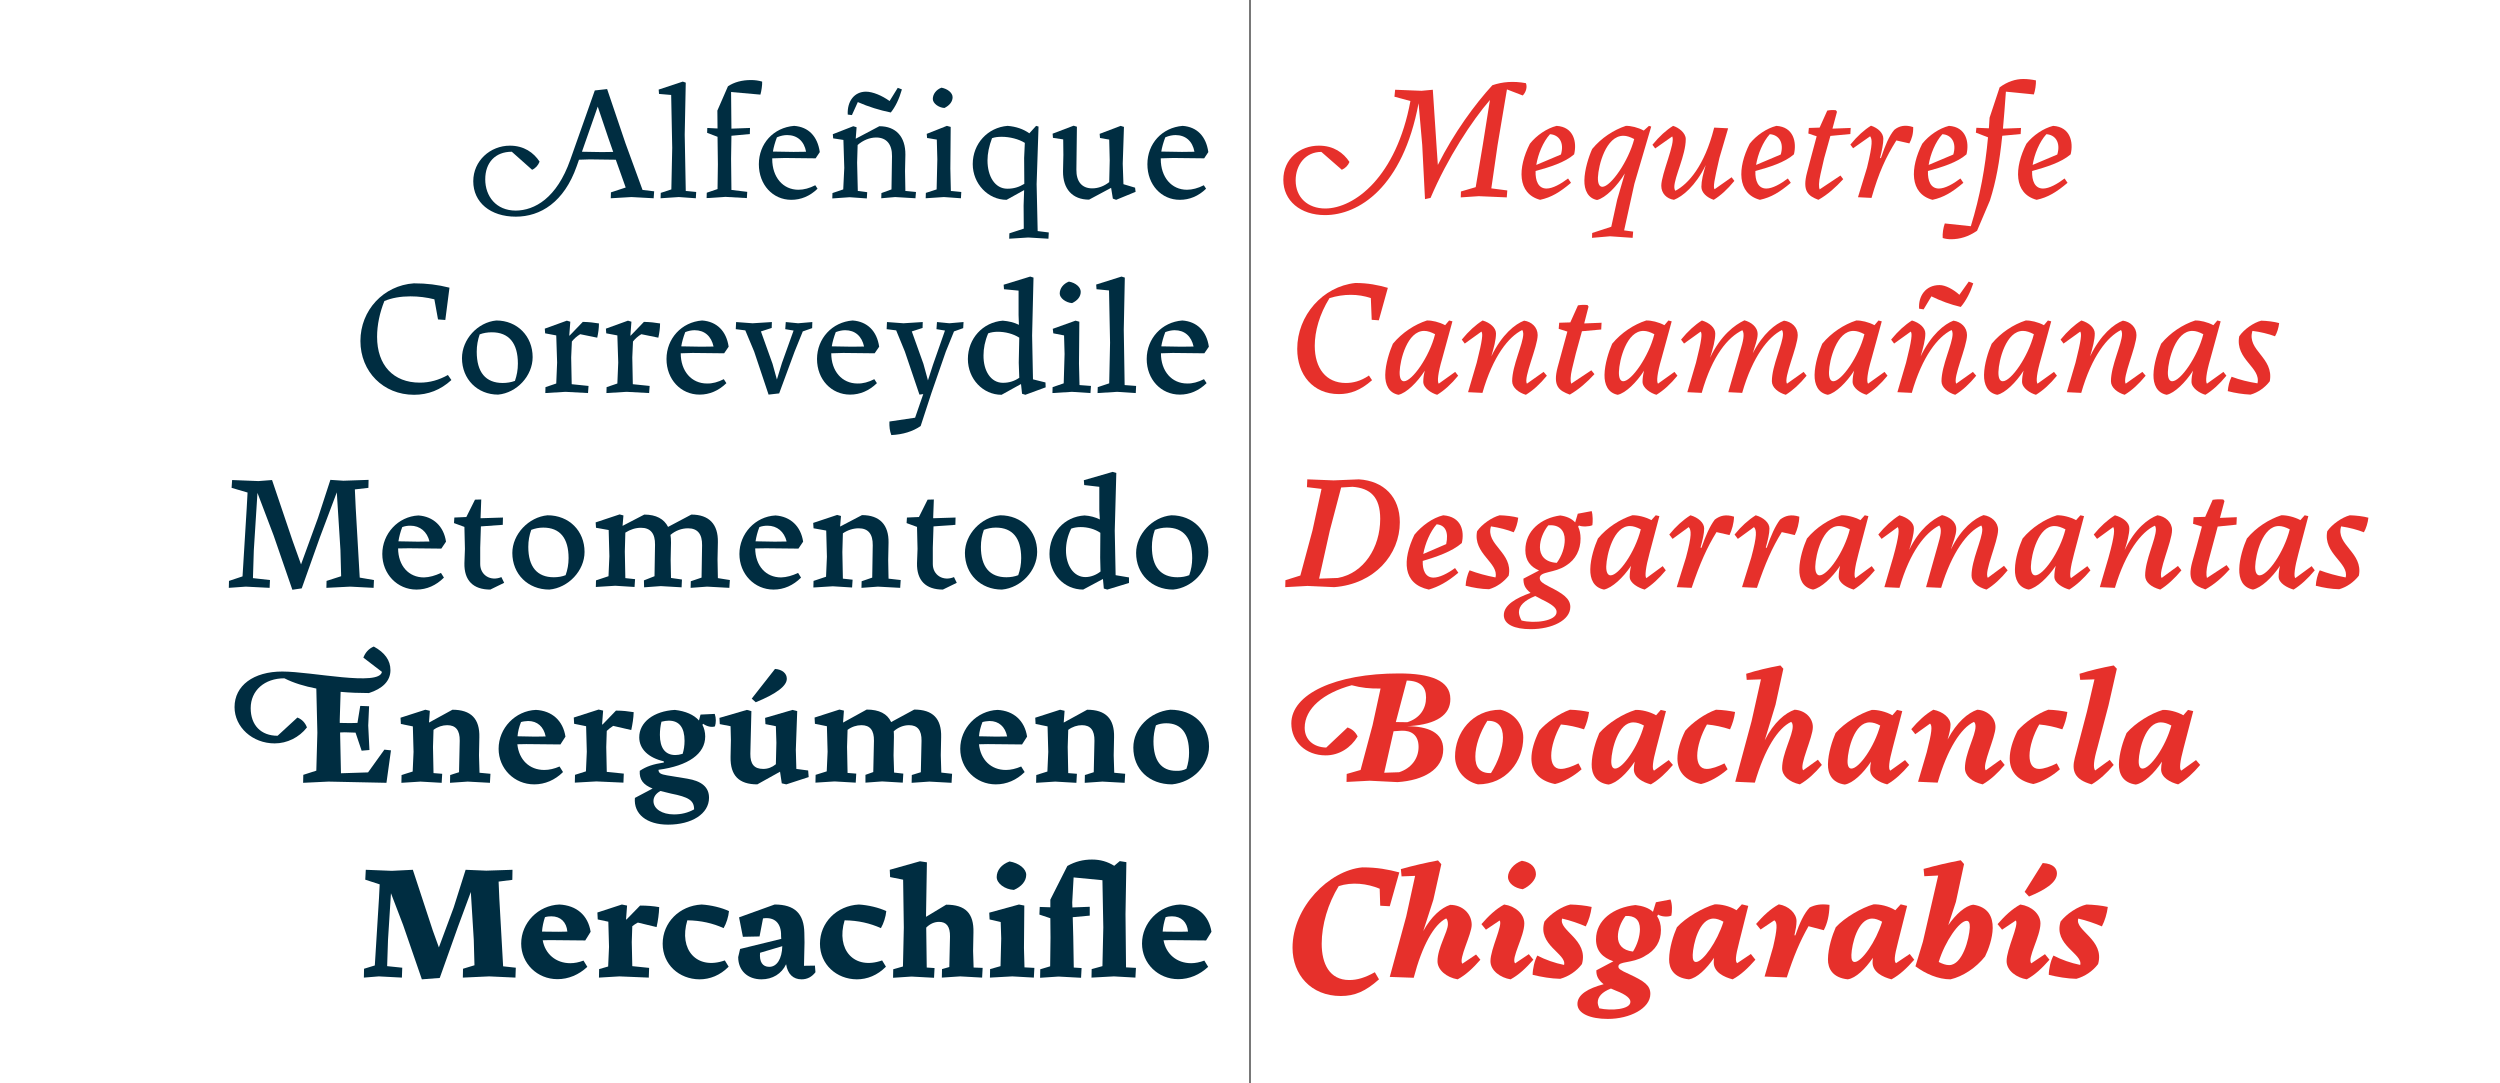 <?xml version="1.0" encoding="utf-8"?>
<!-- Generator: Adobe Illustrator 16.0.0, SVG Export Plug-In . SVG Version: 6.00 Build 0)  -->
<!DOCTYPE svg PUBLIC "-//W3C//DTD SVG 1.1//EN" "http://www.w3.org/Graphics/SVG/1.1/DTD/svg11.dtd">
<svg version="1.1" id="Capa_1" xmlns="http://www.w3.org/2000/svg" xmlns:xlink="http://www.w3.org/1999/xlink" x="0px" y="0px"
	 width="1440px" height="623.9px" viewBox="0 0 1440 623.9" style="enable-background:new 0 0 1440 623.9;" xml:space="preserve">
<style type="text/css">
<![CDATA[
	.st0{fill:#464646;}
	.st1{fill:none;stroke:#000000;stroke-width:0.569;stroke-miterlimit:10;}
	.st2{fill:#7BB2AA;}
	.st3{fill:#7CAFBE;}
	.st4{fill:#7CB4BE;}
	.st5{fill:#AC1F27;}
	.st6{fill:#7D4E24;}
	.st7{clip-path:url(#SVGID_26_);fill:#008EAA;}
	.st8{clip-path:url(#SVGID_26_);fill:#008FA9;}
	.st9{opacity:0.5;fill:#1D3839;}
	.st10{fill:#AECCCB;}
	.st11{fill:#AF1923;}
	.st12{fill:#E0594C;}
	.st13{fill:#E05B32;}
	.st14{fill:#E07C7F;}
	.st15{fill:#E0CCAF;}
	.st16{fill:#E17734;}
	.st17{fill:#E1803C;}
	.st18{fill:#152E2E;}
	.st19{fill:#E44B39;}
	.st20{fill:#4A1518;}
	.st21{fill:#E6302B;}
	.st22{fill:#E6332A;}
	.st23{fill:#E6352B;}
	.st24{fill:#E6E6E6;}
	.st25{fill:#E72E41;}
	.st26{fill:#E73039;}
	.st27{fill:#E73458;}
	.st28{fill:#E7393B;}
	.st29{fill:#4D5456;}
	.st30{opacity:0.2;fill:#1D3839;}
	.st31{fill:#E94E1B;}
	.st32{fill:#B07343;}
	.st33{fill:#B11C23;}
	.st34{fill:#839185;}
	.st35{opacity:0.26;}
	.st36{opacity:0.46;}
	.st37{opacity:0.47;}
	.st38{opacity:0.48;}
	.st39{opacity:0.52;}
	.st40{opacity:0.89;}
	.st41{fill:#B33C4C;}
	.st42{fill:#842C36;}
	.st43{fill:#B42A11;}
	.st44{fill:#858584;}
	.st45{fill:#1A4336;}
	.st46{clip-path:url(#SVGID_26_);fill:#DA4860;}
	.st47{fill:#B6100E;}
	.st48{fill:#B61032;}
	.st49{fill:#EA754F;}
	.st50{fill:#B6D5D3;}
	.st51{fill:#EB5A44;}
	.st52{fill:#EB5C5F;}
	.st53{fill:#88A8A7;}
	.st54{fill:#1D3839;}
	.st55{fill:#EBE4CD;}
	.st56{fill:#EBEBEB;}
	.st57{fill:#1E1E1C;}
	.st58{fill:#ED6F6D;}
	.st59{fill:#EDEDED;}
	.st60{fill:#EEA737;}
	.st61{fill:none;stroke:#000000;stroke-width:0.5;}
	.st62{fill:#EEEFF0;}
	.st63{fill:#52252B;}
	.st64{opacity:0.3;fill:url(#SVGID_59_);}
	.st65{fill:none;stroke:#002D41;stroke-width:0.783;stroke-miterlimit:10;}
	.st66{fill:#56140E;}
	.st67{fill:#575756;}
	.st68{fill:#BB1821;}
	.st69{fill:#8CBECA;}
	.st70{fill:none;stroke:#000000;stroke-width:0.607;stroke-miterlimit:10;}
	.st71{fill:#8D4946;}
	.st72{fill:#BE1622;}
	.st73{fill:#BE4E44;}
	.st74{fill:#8F3F31;}
	.st75{fill:#F0802B;}
	.st76{fill:#F2928A;}
	.st77{fill:none;stroke:#002D41;stroke-miterlimit:10;}
	.st78{fill:#F3912D;}
	.st79{fill:#F3975B;}
	.st80{fill:#251F23;}
	.st81{fill:#25353A;}
	.st82{fill:#F3E4C5;}
	.st83{fill:none;stroke:#000000;stroke-width:0.87;stroke-miterlimit:10;}
	.st84{fill:#F49C83;}
	.st85{fill:#266987;}
	.st86{fill:#5A2A11;}
	.st87{fill:#F59A33;}
	.st88{fill:#F6A233;}
	.st89{fill:#F6CB8D;}
	.st90{fill:#F6EEE9;}
	.st91{fill:#294754;}
	.st92{fill:#F8AA33;}
	.st93{fill:#F8C3BC;}
	.st94{fill:#F9AE33;}
	.st95{fill:#F9B233;}
	.st96{fill:#C03B20;}
	.st97{fill:#916E4D;}
	.st98{fill:#C34B34;}
	.st99{fill:#942026;}
	.st100{fill:#95C11F;}
	.st101{fill:#964718;}
	.st102{fill:#964A18;}
	.st103{fill:#96A598;}
	.st104{fill:#FAB833;}
	.st105{fill:#99291A;}
	.st106{fill:#FCBF33;}
	.st107{fill:#2E563D;}
	.st108{fill:#C9250E;}
	.st109{fill:#C9956A;}
	.st110{fill:#FDC733;}
	.st111{opacity:0.2;}
	.st112{opacity:0.4;}
	.st113{opacity:0.5;}
	.st114{opacity:0.6;}
	.st115{opacity:0.7;}
	.st116{opacity:0.8;}
	.st117{opacity:0.9;}
	.st118{fill:#2FAC66;}
	.st119{fill:#FEC700;}
	.st120{fill:#FEC800;}
	.st121{fill:#FEC833;}
	.st122{fill:#FECA33;}
	.st123{fill:#61120D;}
	.st124{fill:#FFD032;}
	.st125{fill:#FFD532;}
	.st126{fill:#FFD831;}
	.st127{fill:#FFDA57;}
	.st128{fill:#FFDD00;}
	.st129{fill:#FFDF43;}
	.st130{fill:#FFF8BB;}
	.st131{fill:#FFFCE5;}
	.st132{fill:#FFFFFF;}
	.st133{fill:#62280F;}
	.st134{fill:none;stroke:#000000;stroke-width:0.5;stroke-miterlimit:10;}
	.st135{fill:none;}
	.st136{clip-path:url(#SVGID_17_);fill:#333332;}
	.st137{fill:#9B1C22;}
	.st138{fill:#9B493A;}
	.st139{fill:#CB5E25;}
	.st140{fill:#CBBBA0;}
	.st141{fill:#9D9D9C;}
	.st142{fill:#9EB9B9;}
	.st143{fill:#CED4DB;}
	.st144{fill:#32383A;}
	.st145{fill:#333332;}
	.st146{fill:#336E95;}
	.st147{fill:none;stroke:#002D41;stroke-width:3.132;stroke-miterlimit:10;}
	.st148{fill:#6B0B22;}
	.st149{fill:#6BA9B5;}
	.st150{fill:#F6F6F6;stroke:#294754;stroke-width:2.047;stroke-miterlimit:10;}
	.st151{fill:#6D1510;}
	.st152{fill:#002D41;}
	.st153{fill:#00676F;}
	.st154{fill:#007B7F;}
	.st155{fill:#0099B0;}
	.st156{fill:#00A19A;}
	.st157{fill:#00A1AB;}
	.st158{fill:#00A8B2;}
	.st159{fill:#00ACBD;}
	.st160{fill:#D04334;}
	.st161{fill:#D18630;}
	.st162{fill:#D4B985;}
	.st163{fill:#D54441;}
	.st164{fill:#D6453E;}
	.st165{fill:#D75816;}
	.st166{fill:#D79B6E;}
	.st167{fill:#D7D5CA;}
	.st168{fill:url(#SVGID_15_);}
	.st169{fill:none;stroke:#1D3839;stroke-width:1.669;stroke-miterlimit:10;}
	.st170{fill:url(#SVGID_18_);}
	.st171{fill:url(#SVGID_19_);}
	.st172{fill:url(#SVGID_20_);}
	.st173{fill:url(#SVGID_21_);}
	.st174{fill:url(#SVGID_22_);}
	.st175{fill:url(#SVGID_23_);}
	.st176{fill:url(#SVGID_24_);}
	.st177{fill:url(#SVGID_41_);}
	.st178{fill:url(#SVGID_56_);}
	.st179{fill:url(#SVGID_57_);}
	.st180{fill:url(#SVGID_58_);}
	.st181{fill:url(#SVGID_60_);}
	.st182{fill:#D86B23;}
	.st183{opacity:0.5;fill:url(#SVGID_52_);}
	.st184{opacity:0.5;fill:url(#SVGID_53_);}
	.st185{fill:#3F4040;}
	.st186{fill:#701612;}
	.st187{fill:none;stroke:#000000;stroke-width:0.46;stroke-miterlimit:10;}
	.st188{clip-path:url(#SVGID_12_);}
	.st189{clip-path:url(#SVGID_14_);}
	.st190{clip-path:url(#SVGID_26_);}
	.st191{clip-path:url(#SVGID_28_);}
	.st192{clip-path:url(#SVGID_30_);}
	.st193{clip-path:url(#SVGID_32_);}
	.st194{clip-path:url(#SVGID_34_);}
	.st195{clip-path:url(#SVGID_36_);}
	.st196{clip-path:url(#SVGID_38_);}
	.st197{clip-path:url(#SVGID_40_);}
	.st198{clip-path:url(#SVGID_43_);}
	.st199{clip-path:url(#SVGID_45_);}
	.st200{clip-path:url(#SVGID_47_);}
	.st201{clip-path:url(#SVGID_51_);}
	.st202{clip-path:url(#SVGID_55_);}
	.st203{fill:#A24217;}
	.st204{fill:#731014;}
	.st205{fill:#736E77;}
	.st206{fill:#A39682;}
	.st207{fill:#764E31;}
	.st208{fill:#784F38;}
	.st209{fill:#A7B4AC;}
	.st210{fill:#DBBA32;}
	.st211{fill:#0D92A9;}
	.st212{fill:#0E2323;}
	.st213{fill:#404753;}
	.st214{fill:#DE141B;}
	.st215{fill:#DEDC00;}
	.st216{clip-path:url(#SVGID_26_);fill:#333332;}
	.st217{fill:#DFBC8D;}
	.st218{fill:#426E6C;}
	.st219{fill:#431C20;}
	.st220{fill:#43473E;}
	.st221{fill:#44252E;}
]]>
</style>
<line class="st70" x1="720" y1="680.3" x2="720" y2="-34"/>
<g>
	<g>
		<g>
			<path class="st152" d="M297.1,557.4l-0.2,5.7l-15.1-0.7l-15.2,0.7l0.1-5.1l6.6-2l-0.4-14.6l-1.7-27.6l-7.4,20l-10.5,29.5
				l-10.3,0.8l-10.8-31.3l-7-18.3l-1.7,26.9l-0.5,15.1l8.7,0.9l-0.2,5.7l-13.3-0.7l-8.6,0.7l0.1-5.1l6.2-1.9l2.4-38.7l0.4-8
				l-8.3-2.7l0.3-5.7l15,0.6l12.1-0.6l11.5,35l3.5,9.7l8.5-22.9l6.9-21.8l11.9,0.5l15.1-0.5l-0.1,5.8l-7.9,1l0.4,9.6l2.2,39.2
				L297.1,557.4z"/>
			<path class="st152" d="M336.1,553.3l2.2,3.6c-4.9,4.6-10.9,7.1-17.2,7.1c-11.7,0-20.9-9.1-20.9-20.5c0-12,9.8-22,22-22.5
				c9.9,0.5,16.5,6.2,18,15.7l-3.1,5l-20.5-0.2l-4,0.1c1.4,7.9,7.6,13.2,15.9,13.2C330.9,554.8,333.5,554.3,336.1,553.3z
				 M313.9,528.3c-0.9,2.7-1.5,5.5-1.7,8.3l9.4,0.1l5.2-0.1c-0.5-5.5-3.9-8.8-9.2-8.8C316.4,527.8,315.2,527.9,313.9,528.3z"/>
			<path class="st152" d="M363.9,542.6l0.3,13.9l9.7,1l-0.2,5.6l-16.9-0.7l-11.8,0.7l0.1-4.9l5.2-1.5l0.5-11.3l-0.4-14.5l-6.1-1.3
				l-0.2-4l14.1-4.6l3,0.6l-0.6,8h0.3l7.8-8c4.1,0,7.6,0.3,11,0.9c-0.1,3.8-0.7,7.9-1.5,11.5l-10.8-2.6c-1.2,0.7-2.3,1.3-3.2,2.1
				L363.9,542.6z"/>
			<path class="st152" d="M381.7,543.6c0-12.2,9.6-21.9,22.4-22.6c5.3,0.3,11.6,1.8,15.8,3.8c-0.3,3.2-1.5,7.1-3.1,9.8
				c-6.2-2.8-13-4.4-20.9-4.5c-5.1,17,5.5,28.8,21.6,23.1l2.2,3.6c-4.9,5-10.8,7.3-16.8,7.3C391.1,564,381.7,555.5,381.7,543.6z"/>
			<path class="st152" d="M469.7,560c-2.1,2.7-4.7,4.1-8,4.1c-4.8,0-8-3-8.9-8.7c-2.6,5.5-7.8,8.7-14.2,8.7c-8,0-13.4-5.1-13.4-12.8
				l1.1-4.7l23.7-5.8l-0.1-1.7c0.2-7.3-3.7-11.1-10.4-10.1l-2,10.4l-9.6,0.2l-2.2-11.2l20.5-7.4c11.7,0,16.9,5.4,17.1,16.3l0.1,5.6
				l-0.3,13.4l6.3-0.1L469.7,560z M450.6,545l-12.8,3.8c-0.5,5.2,1.4,8.1,5.3,8.1C447.5,556.9,450.4,552.3,450.6,545z"/>
			<path class="st152" d="M472.3,543.6c0-12.2,9.6-21.9,22.4-22.6c5.3,0.3,11.6,1.8,15.8,3.8c-0.3,3.2-1.5,7.1-3.1,9.8
				c-6.2-2.8-13-4.4-20.9-4.5c-5.1,17,5.5,28.8,21.6,23.1l2.2,3.6c-4.9,5-10.8,7.3-16.8,7.3C481.8,564,472.3,555.5,472.3,543.6z"/>
			<path class="st152" d="M566,557.5l-0.3,5.6l-12.6-0.7l-10.6,0.7l0.1-4.9l4.2-1.2l0.4-17.5c0.1-5.8-2-8.5-6.3-8.5
				c-2.7,0-5.2,1.1-7.4,3.3l0.3,23l4.5,0.3l-0.3,5.6l-13-0.7l-10.6,0.7l0.1-4.9l5.6-1.6l0.5-22.4l-0.4-27.6l-7.5-1.5l-0.2-4.2
				l17.4-4.9l4,0.6l-0.5,30v1.4l11.6-7c11.1,0,16,5,15.7,16l-0.2,10.7l0.3,9.5L566,557.5z"/>
			<path class="st152" d="M595.8,557.5l-0.3,5.6l-12.4-0.7l-12.9,0.7l0.1-4.9l6-1.7l0.4-15.9l-0.3-9.5l-6.4-1.5l-0.2-3.9l17.1-4.7
				l3.1,0.6l-0.2,24.5l0.3,11.1L595.8,557.5z M574.1,505.2c0-3.9,2.7-7.3,7.4-9c5.4,0.9,9.6,4.2,9.6,7.7c0,3.6-2.7,6.8-7.1,8.7
				C578.7,512.3,574.1,508.8,574.1,505.2z"/>
			<path class="st152" d="M654.3,557.5l-0.3,5.6l-12.4-0.7l-12.9,0.7l0.1-4.9l6.2-1.7l0.5-22.3L635,507l-16.6-1.6l-0.8,14.4l0.1,2.9
				l10-0.4v5.1l-9.8,0.9l0.3,11.2l0.3,17.8l4.5,0.3l-0.3,5.6l-13-0.7l-10.6,0.7l0.1-4.9l5.7-1.7l0.2-16.4l-0.1-11.3l-6.3-2.1
				l0.2-4.4l6.1,0.2v-4.4l9.8-19.4c4.6-2.6,9.2-3.7,14.2-3.7c4.9,0,8.9,1.2,12.8,3.6l3.2-2.7l3.8,0.6l-0.5,30l0.3,30.6L654.3,557.5z
				"/>
			<path class="st152" d="M693.7,553.3l2.2,3.6c-4.9,4.6-10.9,7.1-17.2,7.1c-11.7,0-20.9-9.1-20.9-20.5c0-12,9.8-22,22-22.5
				c9.9,0.5,16.5,6.2,18,15.7l-3.1,5l-20.5-0.2l-4,0.1c1.4,7.9,7.6,13.2,15.9,13.2C688.4,554.8,691,554.3,693.7,553.3z M671.4,528.3
				c-0.9,2.7-1.5,5.5-1.7,8.3l9.4,0.1l5.2-0.1c-0.5-5.5-3.9-8.8-9.2-8.8C673.9,527.8,672.7,527.9,671.4,528.3z"/>
		</g>
	</g>
	<g>
		<g>
			<path class="st21" d="M806,502.5l-5.5,19.5l-5.5-0.3l-0.3-9.8c-7.3-3-15.9-4-23.6-1.5c-6.2,10.1-9.8,22.2-9.8,33.2
				c0,11.4,4.4,20.9,15.9,20.9c4.5,0,9-1.3,14.7-4.5l2.4,4.1c-7.7,6.9-13.9,9.6-22,9.6c-17.2,0-27.8-12.3-27.8-27.8
				c0-23.4,21-44.5,40.2-46.3C793.3,499.6,799.5,500.8,806,502.5z"/>
			<path class="st21" d="M852.7,552.8c-4.2,4.8-8.3,8.7-13.1,11.3c-6.5-1.1-11.6-5.5-11.6-10.4c0-7.8,6-16.9,6-21.4
				c0-1.5-0.3-2.6-1-3.3c-7.1,3.5-13.9,15.8-18.7,34.2l-13.8-0.5l9.5-34.9l5.1-23.3l-7.8,0.3l-0.4-4.2c7.1-2,14.1-3.6,21.4-5
				l1.9,2.2l-4.6,20.5l-5.8,18c4.6-8.4,10.3-13.4,15.5-15.1c7.2,0,12.4,5.2,12.4,11.5c0,5.5-7.7,19.7-5.4,22.4l7.9-5.3L852.7,552.8z
				"/>
			<path class="st21" d="M880.6,549.6l2.6,3.2c-4.2,4.8-8.3,8.7-13.1,11.3c-5.7-0.9-11.6-4.9-11.6-10.5c0-7,7.3-20.9,5.3-23.4
				l-7.9,5.3l-2.6-3.2c4.2-4.8,8.3-8.7,13.1-11.3c6.4,0.9,11.6,5.4,11.6,10.9c0,7.5-7.8,20.2-5.3,23L880.6,549.6z M868.6,505.1
				c0-3.4,3.2-7.7,8-9.3c5.6,0.9,8.1,4.1,8.1,7.8c0,3-3.4,6.8-7.6,8.6C872.5,511.6,868.6,508.8,868.6,505.1z"/>
			<path class="st21" d="M882.8,561.5c0-3.4,1.1-8.3,2.7-11.1c4.6,2.4,10,4.3,15.4,5.4c1.7-6.4-15.5-11.4-11.3-25
				c3.5-4.5,9.8-8.6,14.9-9.8c4.1,0.1,8.9,0.6,12.3,1.4c-0.5,3.9-1.7,7.9-3.4,11.2c-3.7-1.6-9.1-3.5-13.6-4.5
				c-2.3,6.9,15.4,12.1,11.4,26.2c-3.2,4.2-7.6,7.1-12.5,8.5C893.3,563.7,887.8,562.7,882.8,561.5z"/>
			<path class="st21" d="M962.7,527.4c-2.2,1-6.1,0.5-7.6-0.6l-0.6,0.9c1.4,2.2,2.2,4.8,2.2,8c0,6.3-2.9,11.7-9.5,15.1h0.1
				c-7.4,4.3-15.1,2.7-15.1,5.9c0,1.2,0.8,2,6.2,4.4c8.8,4.1,12.2,6.5,12.2,11.4c0,8.3-11.8,14.4-24.5,14.4
				c-10.1,0-17.5-3.1-17.5-8.6s6.2-9,15.1-11.4c-3.1-2.4-4.3-4.8-4.2-8l9.8-5.2c-6.2-2.1-10-6-10-12.6c0-11.1,9.9-18.4,22.7-19.8
				c4.3,0.5,7.7,1.7,10.1,3.9l1.7-5.5l8.4-1.6C963.3,520.8,963.2,525,962.7,527.4z M930.7,570.6l-2.8-1.2c-5.2,2-7.6,4.8-7.6,8
				c0,1,0.4,2.3,0.9,3.4c6.7,1.5,17.9,0.7,17.9-3.7C939.2,575.3,937,573,930.7,570.6z M931.9,539.5c0,4.5,2.5,7.9,8.7,8.6
				c2.4-3.8,4-8.8,4-12.9c0-5.5-3.1-7.9-8.3-7.6C933.6,531.1,931.9,535.6,931.9,539.5z"/>
			<path class="st21" d="M1011.1,552.8c-4.2,4.8-8.3,8.7-13.1,11.3c-5-1.3-10.9-4.1-10.9-9.8c0-0.9,0.1-1.7,0.2-2.6
				c-4.4,6.4-9.8,11.7-14.5,12.4c-8.6-0.9-11.5-6.1-11.4-11.6c0.1-6.5,2.5-13.9,4.5-18.4c5.1-5.6,15-11.3,21.8-13.2
				c3.5-0.1,8.5,0.9,12.5,3.4l3.1-3.4l3.7,0.9l-5.2,20.7c-2.3,8.8-2.3,11.3-1.2,12.3l7.9-5.3L1011.1,552.8z M992.7,530.9
				c-2.2-1.2-4-1.8-5.7-1.8c-8.4,0-11.8,15-12,20.9c-0.1,2.7,0.5,4.1,1.9,4.1C980.8,554.1,989.1,542.5,992.7,530.9z"/>
			<path class="st21" d="M1050.5,535.8l-8.8-2.3c-4.9,8.6-8.6,17.4-12.5,29.5l-12.8-0.5l4.9-17c2.4-10.3,2.6-14.2,0.7-15.4l-7.9,5.3
				l-2.6-3.2c4.2-4.8,8.3-8.7,13.1-11.3c5.7,0.9,10.2,5.2,10.2,9.7c0,2.4-0.5,5-1.2,8.1l0.5,0.1c2.5-7.2,5.1-12.8,8.3-16.1
				c3.1-1.5,6.3-2.2,11.4-1.5C1053.7,527.3,1052.5,532,1050.5,535.8z"/>
			<path class="st21" d="M1102.6,552.8c-4.2,4.8-8.3,8.7-13.1,11.3c-5-1.3-10.9-4.1-10.9-9.8c0-0.9,0.1-1.7,0.2-2.6
				c-4.4,6.4-9.8,11.7-14.5,12.4c-8.6-0.9-11.5-6.1-11.4-11.6c0.1-6.5,2.5-13.9,4.5-18.4c5.1-5.6,15-11.3,21.8-13.2
				c3.5-0.1,8.5,0.9,12.5,3.4l3.1-3.4l3.7,0.9l-5.2,20.7c-2.3,8.8-2.3,11.3-1.2,12.3l7.9-5.3L1102.6,552.8z M1084.1,530.9
				c-2.2-1.2-4-1.8-5.7-1.8c-8.4,0-11.8,15-12,20.9c-0.1,2.7,0.5,4.1,1.9,4.1C1072.3,554.1,1080.5,542.5,1084.1,530.9z"/>
			<path class="st21" d="M1147.8,534.6c-0.1,5.8-2.4,12.3-4.4,16.3c-5.2,6.6-12.9,11.6-19.9,13.2c-7.1,0-14.4-3.2-20.2-7.5l4.3-14.2
				l8.8-38.1l-8,0.4l-0.4-4.2c7.1-2,14.1-3.6,21.4-5l1.9,2.2l-4.7,21.8l-4.4,13.4c4.3-6.2,9.7-11.2,14.4-11.8
				C1145.3,522.4,1147.9,528.2,1147.8,534.6z M1132.8,530.4c-4.2,0-12.5,11.8-16.1,23.7c2.2,1.1,4.1,1.8,6,1.8
				c7.7,0,11.6-15.3,11.9-21.6C1134.7,531.7,1134.1,530.4,1132.8,530.4z"/>
			<path class="st21" d="M1177.9,549.6l2.6,3.2c-4.2,4.8-8.3,8.7-13.1,11.3c-5.7-0.9-11.6-4.9-11.6-10.5c0-7,7.3-20.9,5.3-23.4
				l-7.9,5.3l-2.6-3.2c4.2-4.8,8.3-8.7,13.1-11.3c6.4,0.9,11.6,5.4,11.6,10.9c0,7.5-7.8,20.2-5.3,23L1177.9,549.6z M1184.8,503.1
				c0,5.3-7.1,9.6-16.1,13.3l-2.5-2.7l10.4-16.6C1183,497.5,1184.8,500.4,1184.8,503.1z"/>
			<path class="st21" d="M1180.1,561.5c0-3.4,1.1-8.3,2.7-11.1c4.6,2.4,10,4.3,15.4,5.4c1.7-6.4-15.5-11.4-11.3-25
				c3.5-4.5,9.8-8.6,14.9-9.8c4.1,0.1,8.9,0.6,12.3,1.4c-0.5,3.9-1.7,7.9-3.4,11.2c-3.7-1.6-9.1-3.5-13.6-4.5
				c-2.3,6.9,15.4,12.1,11.4,26.2c-3.2,4.2-7.6,7.1-12.5,8.5C1190.6,563.7,1185.1,562.7,1180.1,561.5z"/>
		</g>
	</g>
</g>
<g>
	<g>
		<g>
			<path class="st152" d="M215.4,334.1l-0.2,4.5l-13.5-0.7l-13.7,0.7l0.1-4l8.4-2.7l-0.4-15l-2.1-33.3l-9.7,25.8l-10.5,29.5
				l-5.4,0.8l-10.8-31.3l-9.3-24.5l-2.1,33.1l-0.5,16l9.8,1.1l-0.2,4.5l-13.7-0.7l-9.8,0.7l0.1-4l7.8-2.6l2.4-39.2l0.5-9.1l-9.2-2.7
				l0.3-4.5l15.2,0.6l7.8-0.6l11.8,34.9l4.9,13.7l9.8-26.9l7.1-21.8l7.5,0.5l14.5-0.5l-0.1,4.6l-7.8,0.9l0.5,10.8l2.3,40
				L215.4,334.1z"/>
			<path class="st152" d="M254,330l1.7,2.7c-4.5,4.5-9.9,6.9-15.8,6.9c-11.1,0-19.7-9-19.7-20.5c0-11.7,9.1-21.6,20.8-22.2
				c8.6,0.6,14.6,6.2,15.9,15.1l-2.7,4l-18.7-0.2l-6.2,0.1c0.1,10,6.1,16.7,14.9,16.7C247.4,332.5,250.6,331.6,254,330z
				 M231.7,303.6c-1.1,2.8-1.8,5.6-2.2,8.2l11.1,0.2l6.8-0.1c-1.4-5.7-5.5-9.1-11-9.1C234.8,302.8,233.3,303,231.7,303.6z"/>
			<path class="st152" d="M290.4,335.7l-8,3.9c-9.9,0-15.1-5.3-14.9-15.2l0.3-8.2l-0.3-12.7l-6-2.2l0.2-3.2l6.9-0.3l5-10l3.6-0.1
				l-0.4,10.8l12.9-0.4l-0.1,4.2l-12.6,0.9l-0.4,12.3v9.4c0,6.4,6,10.1,12.2,7.5L290.4,335.7z"/>
			<path class="st152" d="M295.1,318.5c0-10.8,9.4-20.7,20.3-21.7c12.4,0,21.3,9,21.3,21.1c0,10.8-9.3,20.7-20.3,21.7
				C304.1,339.6,295.1,330.7,295.1,318.5z M325.8,331.3c1.1-3.1,1.7-6.3,1.7-9.8c0-11.6-5-17.6-14.6-17.6c-2.5,0-4.8,0.5-6.9,1.3
				c-1.1,3.1-1.7,6.2-1.7,9.8c0,11.5,5.1,17.5,14.7,17.5C321.5,332.5,323.8,332.1,325.8,331.3z"/>
			<path class="st152" d="M420.4,334.1l-0.3,4.5l-12.8-0.7l-9.5,0.7l0.1-3.8l6.2-2.1l0.3-18.6c0.1-6.5-2.6-9.8-8.1-9.8
				c-3.6,0-7.2,1.3-10.1,3.8c0.2,1.3,0.3,2.8,0.3,4.4l-0.2,10l0.2,10.4l6.3,0.9l-0.2,4.5l-12-0.7l-9.6,0.7l-0.1-4l6.1-2.4l0.3-18.1
				c0.1-6.5-2.6-9.8-8.1-9.8c-3.1,0-6.2,1-9,2.8l-0.3,10.9l0.3,15.3l5.6,0.6l-0.3,4.5l-11.1-0.7l-11.2,0.7l0.1-3.8l7.2-2.4l0.5-11.5
				l-0.4-15.1l-7.3-1.3l-0.2-3.1l13.8-4.6l2.2,0.6l-0.5,6l12.5-6.5c6.8,0,11.4,2.5,13.7,7.1l13.4-7.1c10.3,0,15.5,5.6,15.3,15.9
				l-0.2,10l0.2,10.7L420.4,334.1z"/>
			<path class="st152" d="M459.7,330l1.7,2.7c-4.5,4.5-9.9,6.9-15.8,6.9c-11.1,0-19.7-9-19.7-20.5c0-11.7,9.1-21.6,20.8-22.2
				c8.6,0.6,14.6,6.2,15.9,15.1l-2.7,4l-18.7-0.2l-6.2,0.1c0.1,10,6.1,16.7,14.9,16.7C453.1,332.5,456.3,331.6,459.7,330z
				 M437.4,303.6c-1.1,2.8-1.8,5.6-2.2,8.2l11.1,0.2l6.8-0.1c-1.4-5.7-5.5-9.1-11-9.1C440.5,302.8,439,303,437.4,303.6z"/>
			<path class="st152" d="M518.8,334.1l-0.3,4.5l-12.8-0.7l-9.5,0.7l0.1-3.8l6.1-2.1l0.3-18.6c0.1-6.5-2.6-9.8-8.1-9.8
				c-3.1,0-6.3,1-9.1,2.9l-0.3,10.8l0.3,15.3l5.6,0.6l-0.3,4.5l-11.1-0.7l-11.2,0.7l0.1-3.8l7.2-2.4l0.5-11.5l-0.4-15.1l-7.3-1.3
				l-0.2-3.1l13.8-4.6l2.2,0.6l-0.5,6.1l12.6-6.6c10.2,0,15.5,5.6,15.3,15.9l-0.2,10l0.2,10.7L518.8,334.1z"/>
			<path class="st152" d="M551.1,335.7l-8,3.9c-9.9,0-15.1-5.3-14.9-15.2l0.3-8.2l-0.3-12.7l-6-2.2l0.2-3.2l6.9-0.3l5-10l3.6-0.1
				l-0.4,10.8l12.9-0.4l-0.1,4.2l-12.6,0.9l-0.4,12.3v9.4c0,6.4,6,10.1,12.2,7.5L551.1,335.7z"/>
			<path class="st152" d="M555.8,318.5c0-10.8,9.4-20.7,20.3-21.7c12.4,0,21.3,9,21.3,21.1c0,10.8-9.3,20.7-20.3,21.7
				C564.8,339.6,555.8,330.7,555.8,318.5z M586.5,331.3c1.1-3.1,1.7-6.3,1.7-9.8c0-11.6-5-17.6-14.6-17.6c-2.5,0-4.8,0.5-6.9,1.3
				c-1.1,3.1-1.7,6.2-1.7,9.8c0,11.5,5.1,17.5,14.7,17.5C582.1,332.5,584.5,332.1,586.5,331.3z"/>
			<path class="st152" d="M650.3,335.8l-12.5,3.8l-2-0.6l-0.5-5.5l-11.4,6.1c-11,0-19.4-9-19.4-20.5c0-12.1,8.5-21.5,20.2-22.2
				c3.2,0.2,6.2,1,8.8,2.3l-0.3-5.4v-13.4l-8.7-1l-0.2-2.8l16.6-4.8l2.1,0.6l-0.9,33.3l0.5,25.6l7.7,1.3L650.3,335.8z M625.2,332.4
				c3,0,6.2-1.2,8.7-3.2l-0.2-8l0.1-14.3c-3.2-2.2-7.4-3.3-11.3-3.3c-2,0-3.9,0.3-5.5,0.9c-2.1,4.2-3,8.5-3,12.5
				C614,325.5,618.3,332.4,625.2,332.4z"/>
			<path class="st152" d="M654.4,318.5c0-10.8,9.4-20.7,20.3-21.7c12.4,0,21.3,9,21.3,21.1c0,10.8-9.3,20.7-20.3,21.7
				C663.4,339.6,654.4,330.7,654.4,318.5z M685,331.3c1.1-3.1,1.7-6.3,1.7-9.8c0-11.6-5-17.6-14.6-17.6c-2.5,0-4.8,0.5-6.9,1.3
				c-1.1,3.1-1.7,6.2-1.7,9.8c0,11.5,5.1,17.5,14.7,17.5C680.7,332.5,683,332.1,685,331.3z"/>
		</g>
	</g>
	<g>
		<g>
			<path class="st21" d="M806.3,300.8c0,18.7-14.6,35.6-37.8,37.4l-15.4-0.7l-12.8,0.7l0.1-4l8.6-2.7l7-26l5.2-23.9l-8.4-1l0.2-4.5
				l15.2,0.6l14.5-0.6C797.1,277,806.3,286.3,806.3,300.8z M795,298.9c0-12.8-5.8-17.7-15.9-18.5l-6.6,0.4l-6.5,24.7l-6.2,27.8
				l10.8-0.4C785.6,330.2,795,315.3,795,298.9z"/>
			<path class="st21" d="M819.5,323.1c-0.2,5.4,1.6,9.6,6.2,9.6c3.3,0,7.9-2.2,12.4-5.5l1.9,2.7c-6.4,5.4-11.6,8.1-17,9.7
				c-15.3-3.3-15.2-17.1-8.3-31.6c4.3-5.2,10.4-9.7,16.6-11.2c10.5,0.8,12.3,9.1,10.7,16C836.4,317.7,827.5,320.7,819.5,323.1z
				 M827.5,302c-3.7,4.2-6.6,11-7.7,17.1l13.2-5.7C834.5,306.5,832.5,302.4,827.5,302z"/>
			<path class="st21" d="M844.2,337.4c0.1-2.7,1-6.6,2.3-8.9c4.5,1.7,9.6,3.1,14.9,4.1c2.1-8.4-13.1-13.6-10.6-26.6
				c2.7-4,8.5-8,13-9.2c3.6,0.1,7.9,0.6,10.7,1.4c-0.3,2.9-1.4,6.4-2.6,8.4c-3.5-1.4-8.3-2.7-13.1-3.4
				c-3.3,10.6,12.9,15.1,10.2,28.4c-3,3.8-6.9,6.5-11.3,7.8C853.1,339.3,848.5,338.5,844.2,337.4z"/>
			<path class="st21" d="M917.2,302.5c-1.7,0.9-6.1,1-7.7,0.2l-0.5,0.6c0.9,1.9,1.4,4.2,1.4,6.9c0,6.4-2.7,12.1-8.4,15.6
				c-6.6,4.4-15.1,3.2-15.1,7.1c0,1.7,1.1,2.8,5.4,5c7.8,3.9,12.2,6.8,12.2,11.7c0,7.7-10.6,12.8-22.8,12.8
				c-9.3,0-15.5-2.7-15.5-8.1c0-5.9,7.2-9.9,15.4-12.8c-3.4-2.7-4.1-4.9-4.1-8.2l9-4.7c-4.9-2.1-7.9-5.7-7.9-11.7
				c0-11.3,9.1-18.5,20.1-20c3.7,0.5,6.6,1.8,8.6,4l1.5-5l8-1.5C917.5,296.5,917.5,300.7,917.2,302.5z M884.3,343.3
				c-6.4,2.6-9.4,5.7-9.4,9.3c0,1.5,0.6,3.1,1.5,4.8c7.3,1.9,20.2,0.4,20.2-4.9c0-2.3-2.4-4.3-8.7-7.3
				C886.6,344.5,885.4,343.8,884.3,343.3z M887,315.2c0,4.7,2.8,8.6,9.7,9c2.9-3.9,4.6-8.9,4.6-13.3c0-5.2-3-8.9-9.5-8.3
				C888.9,306.2,887,311,887,315.2z"/>
			<path class="st21" d="M959.5,328.5c-3.9,4.7-8,8.5-12.2,11.1c-3.6-1-8.6-3.7-8.6-7.4c0-2.1,0.3-4.3,0.8-6.3
				c-4.6,6.9-10.9,12.7-15.6,13.7c-6-1.2-8-6.1-7.9-11.7c0.1-6.3,2.5-13.4,4.4-17.7c5.3-6.4,12.7-11.1,19.8-13.4
				c3.1-0.1,7.5,0.9,11,2.8l2.5-2.8l2.1,0.5l-5.7,21.5c-2.2,8-2.8,13.4-1.8,14.2l9.4-6.9L959.5,328.5z M945.1,304.9
				c-2.3-1.2-4.4-1.9-6.2-1.9c-9.5-0.1-13.5,16.5-13.7,23.2c-0.1,3.4,0.9,5.2,2.5,5.2C932.4,331.4,941.8,318.1,945.1,304.9z"/>
			<path class="st21" d="M996.2,308.2l-7.5-1.7c-5.5,8.9-9.5,17.9-14.3,32.1l-8.6-0.4l5.3-17c3.5-13,3.1-15.8,1.6-17.6l-9.3,6.8
				l-1.9-2.5c3.8-4.7,7.9-8.4,12.2-11.1c4.5,1.3,7.9,4.3,7.9,7.6c0,2.9-0.9,6.8-2.1,11l0.5,0.2c2.4-7,4.9-12.6,7.7-16.3
				c3-2.3,6.3-3.2,11.1-1.7C998.7,301.5,997.6,305.2,996.2,308.2z"/>
			<path class="st21" d="M1033.8,308.2l-7.5-1.7c-5.5,8.9-9.5,17.9-14.3,32.1l-8.6-0.4l5.3-17c3.5-13,3.1-15.8,1.6-17.6l-9.3,6.8
				l-1.9-2.5c3.8-4.7,7.9-8.4,12.2-11.1c4.5,1.3,7.9,4.3,7.9,7.6c0,2.9-0.9,6.8-2.1,11l0.5,0.2c2.4-7,4.9-12.6,7.7-16.3
				c3-2.3,6.3-3.2,11.1-1.7C1036.3,301.5,1035.2,305.2,1033.8,308.2z"/>
			<path class="st21" d="M1079.9,328.5c-3.9,4.7-8,8.5-12.2,11.1c-3.6-1-8.6-3.7-8.6-7.4c0-2.1,0.3-4.3,0.8-6.3
				c-4.6,6.9-10.9,12.7-15.6,13.7c-6-1.2-8-6.1-7.9-11.7c0.1-6.3,2.5-13.4,4.4-17.7c5.3-6.4,12.7-11.1,19.8-13.4
				c3.1-0.1,7.5,0.9,11,2.8l2.5-2.8l2.1,0.5l-5.7,21.5c-2.2,8-2.8,13.4-1.8,14.2l9.4-6.9L1079.9,328.5z M1065.5,304.9
				c-2.3-1.2-4.4-1.9-6.2-1.9c-9.5-0.1-13.5,16.5-13.7,23.2c-0.1,3.4,0.9,5.2,2.5,5.2C1052.7,331.4,1062.2,318.1,1065.5,304.9z"/>
			<path class="st21" d="M1156.4,328.5c-3.8,4.7-7.9,8.5-12.2,11.1c-5.3-1.5-8.6-4.3-8.6-8.1c0-8.9,6.2-20.9,6.2-26.6
				c0-0.9-0.2-1.6-0.6-2.2c-7.9,3.5-16.9,15.3-23.1,35.9l-8.7-0.4l6.7-23.8c1.7-5.8,2.6-9.7,0.9-11.7c-8.1,4.2-16.9,15.1-22.9,35.9
				l-8.7-0.4l5-17c3.8-13.6,3.5-16.5,2.7-17.6l-9.3,6.8l-1.9-2.5c3.8-4.7,7.9-8.4,12.2-11.1c4.7,1.3,8.3,4.2,8.3,7.5
				c0,3.4-1.2,7.7-2.7,12.4c5.8-11.9,13.4-17.6,18.9-20c3.9,0.9,8.2,3.5,8.2,8.1c0,3.5-1.9,7.7-3.1,11.7c6-12.3,13.7-17.9,18.8-19.8
				c4.5,0.6,8.4,4,8.4,8.5c0,6.7-8.3,24.4-5.9,27.6l9.3-6.9L1156.4,328.5z"/>
			<path class="st21" d="M1204.1,328.5c-3.9,4.7-8,8.5-12.2,11.1c-3.6-1-8.6-3.7-8.6-7.4c0-2.1,0.3-4.3,0.8-6.3
				c-4.6,6.9-10.9,12.7-15.6,13.7c-6-1.2-8-6.1-7.9-11.7c0.1-6.3,2.5-13.4,4.4-17.7c5.3-6.4,12.7-11.1,19.8-13.4
				c3.1-0.1,7.5,0.9,11,2.8l2.5-2.8l2.1,0.5l-5.7,21.5c-2.2,8-2.8,13.4-1.8,14.2l9.4-6.9L1204.1,328.5z M1189.7,304.9
				c-2.3-1.2-4.4-1.9-6.2-1.9c-9.5-0.1-13.5,16.5-13.7,23.2c-0.1,3.4,0.9,5.2,2.5,5.2C1176.9,331.4,1186.4,318.1,1189.7,304.9z"/>
			<path class="st21" d="M1256.5,328.5c-3.9,4.7-8,8.5-12.2,11.1c-5.4-1.5-8.7-4.3-8.7-8.1c0-8.9,6.2-20.9,6.2-26.6
				c0-0.9-0.2-1.6-0.6-2.1c-7.8,3.5-16.9,15.3-23,35.8l-8.7-0.4l5-17c3.8-13.6,3.5-16.5,2.7-17.6l-9.3,6.8l-1.9-2.5
				c3.8-4.7,7.9-8.4,12.2-11.1c4.7,1.3,8.3,4.2,8.3,7.5c0,3.4-1.2,7.8-2.7,12.6c6-12.6,13.7-18.2,18.9-20.1c4.5,0.6,8.4,4,8.4,8.5
				c0,6.7-8.3,24.4-6,27.6l9.4-6.9L1256.5,328.5z"/>
			<path class="st21" d="M1271.7,324.6c-0.9,3.6-1,6.6-0.5,8.3l11.3-7.4l1.8,2.4c-4.2,4.7-8.8,8.7-14,11.6
				c-6.4-2.2-10.6-4.6-7.6-15.7l2.2-7.8l3.4-12.7l-5.1-1.6l0.3-3.8l6.7-0.2l4.3-9.8c1.9-0.3,4-0.4,6.1-0.2l0.7,0.9l-2.6,9.7l9.7-0.4
				l-0.2,4.3l-10.8,1.1l-3.3,12.3L1271.7,324.6z"/>
			<path class="st21" d="M1333.3,328.5c-3.9,4.7-8,8.5-12.2,11.1c-3.6-1-8.6-3.7-8.6-7.4c0-2.1,0.3-4.3,0.8-6.3
				c-4.6,6.9-10.9,12.7-15.6,13.7c-6-1.2-8-6.1-7.9-11.7c0.1-6.3,2.5-13.4,4.4-17.7c5.3-6.4,12.7-11.1,19.8-13.4
				c3.1-0.1,7.5,0.9,11,2.8l2.5-2.8l2.1,0.5l-5.7,21.5c-2.2,8-2.8,13.4-1.8,14.2l9.4-6.9L1333.3,328.5z M1318.9,304.9
				c-2.3-1.2-4.4-1.9-6.2-1.9c-9.5-0.1-13.5,16.5-13.7,23.2c-0.1,3.4,0.9,5.2,2.5,5.2C1306.2,331.4,1315.6,318.1,1318.9,304.9z"/>
			<path class="st21" d="M1333.9,337.4c0.1-2.7,1-6.6,2.3-8.9c4.5,1.7,9.6,3.1,14.9,4.1c2.1-8.4-13.1-13.6-10.6-26.6
				c2.7-4,8.5-8,13-9.2c3.6,0.1,7.9,0.6,10.7,1.4c-0.3,2.9-1.4,6.4-2.6,8.4c-3.5-1.4-8.3-2.7-13.1-3.4
				c-3.3,10.6,12.9,15.1,10.2,28.4c-3,3.8-6.9,6.5-11.3,7.8C1342.8,339.3,1338.2,338.5,1333.9,337.4z"/>
		</g>
	</g>
</g>
<g>
	<g>
		<g>
			<path class="st152" d="M260,218.9c-6.2,5.7-13.4,8.5-21.5,8.5c-17.7,0-30.9-13.3-30.9-31c0-17.7,13.3-32,30.8-33.2
				c7.5,0,13.7,0.8,20.5,2.5l-2.4,18.6l-4.2-0.3l-2.1-11.6c-4.4-1.1-9.1-1.7-13.8-1.7c-5.6,0-10.8,0.9-15,2.7
				c-2.7,6.7-4.2,13.9-4.2,20.6c0,16.4,9.4,26.4,24.6,26.4c5.8,0,11-1.5,16.2-4.4L260,218.9z"/>
			<path class="st152" d="M266.1,206.3c0-10.8,9-20.7,19.8-21.7c12,0,20.9,9,20.9,21.1c0,10.8-9.1,20.6-19.9,21.6
				C275,227.3,266.1,218.4,266.1,206.3z M296.6,219.4c1.1-3.2,1.7-6.3,1.7-10c0-11.8-5.2-18-15-18c-2.5,0-4.9,0.4-7,1.2
				c-1.1,3.2-1.7,6.4-1.7,10c0,11.8,5.1,18,15,18C292,220.6,294.4,220.2,296.6,219.4z"/>
			<path class="st152" d="M329,205.9l0.3,15.4l9.7,1l-0.3,4.1l-13-0.7l-11.6,0.7l0.1-3.4l6.2-2.1l0.5-12.1l-0.5-15.6l-6.4-1.2
				l-0.2-2.7l12.7-4.6l2,0.6l-0.6,8h0.2l7.6-7.9c3.8,0.1,6.2,0.4,9.3,0.9c0,2.7-0.4,5.6-1,8.2l-9.8-2c-2,1.2-3.5,2.6-4.8,4.2
				L329,205.9z"/>
			<path class="st152" d="M364.2,205.9l0.3,15.4l9.7,1l-0.3,4.1l-13-0.7l-11.6,0.7l0.1-3.4l6.2-2.1l0.5-12.1l-0.5-15.6l-6.4-1.2
				l-0.2-2.7l12.7-4.6l2,0.6l-0.6,8h0.2l7.6-7.9c3.8,0.1,6.2,0.4,9.3,0.9c0,2.7-0.4,5.6-1,8.2l-9.8-2c-2,1.2-3.5,2.6-4.8,4.2
				L364.2,205.9z"/>
			<path class="st152" d="M416.9,218.4l1.5,2.3c-4.5,4.4-9.8,6.6-15.4,6.6c-10.9,0-19.1-8.8-19.1-20.5c0-11.8,8.7-21.3,20.5-22.2
				c8.5,0.6,14,6.1,15.3,15.1l-2.6,3.8l-18.1-0.2l-6.9,0.2c0,10.3,6.2,17.4,15.1,17.4C410.3,221,413.6,220.1,416.9,218.4z
				 M394.7,191.3c-1.1,2.9-1.9,5.7-2.3,8.2l11.6,0.2l7-0.1c-1.3-6-5.2-9.4-10.9-9.4C398.3,190.2,396.5,190.6,394.7,191.3z"/>
			<path class="st152" d="M467.8,189l-5.4,1.9l-4.7,11.6l-8.9,24.1l-6.1,0.7l-8.3-24.8l-5.1-12.2l-5.5-0.7l0.2-4.1l9.5,0.7l11.1-0.7
				l-0.1,3.4l-6.2,2l6.7,18.7l2.5,9l2.9-9.5l6.7-18.7l-4.8-0.8l0.3-4.1l7.1,0.7l8.2-0.7L467.8,189z"/>
			<path class="st152" d="M503.6,218.4l1.5,2.3c-4.5,4.4-9.8,6.6-15.4,6.6c-10.9,0-19.1-8.8-19.1-20.5c0-11.8,8.7-21.3,20.5-22.2
				c8.5,0.6,14,6.1,15.3,15.1l-2.6,3.8l-18.1-0.2l-6.9,0.2c0,10.3,6.2,17.4,15.1,17.4C497,221,500.3,220.1,503.6,218.4z
				 M481.4,191.3c-1.1,2.9-1.9,5.7-2.3,8.2l11.6,0.2l7-0.1c-1.3-6-5.2-9.4-10.9-9.4C485.1,190.2,483.3,190.6,481.4,191.3z"/>
			<path class="st152" d="M554.8,189l-5.3,1.9l-4.7,11.6l-8.3,23.9l-6.2,19c-4.5,3.1-10.2,4.9-16.9,5.2c-0.9-2.3-1.2-4.8-1.1-7.8
				l14.8-2.2l4.7-13.6l-2.2,0.3l-8.4-24.8l-5-12.2l-5.5-0.7l0.2-4.1l9.5,0.7l11.1-0.7l-0.1,3.4l-6.2,2l6.7,18.7l2.6,9.5l2.9-9
				l6.9-19.7l-4.9-0.8l0.3-4.1l7.1,0.7l8.2-0.7L554.8,189z"/>
			<path class="st152" d="M602.3,223.1l-11.7,4.3l-1.9-0.6l-0.6-5.6l-11.2,6.2c-10.8,0-19.4-9.2-19.4-20.6
				c0-11.8,8.6-21.2,20.1-22.1c3.4,0.3,6.5,1,9.3,2.4l-0.2-5.6v-14.1l-8.4-0.8l-0.2-2.6l15.3-4.7l1.9,0.6l-0.8,33.3l0.5,25.3
				l7.2,1.8L602.3,223.1z M577.7,220.5c3.4,0,6.5-0.9,9.4-2.9l-0.3-8.7l0.3-14.4c-3.4-2.2-8-3.4-12.4-3.4c-1.9,0-3.9,0.3-5.5,0.9
				c-1.9,4.4-2.7,8.7-2.7,12.7C566.4,213.6,570.7,220.5,577.7,220.5z"/>
			<path class="st152" d="M628.4,222.3l-0.3,4.1l-10.7-0.7l-11.2,0.7l0.1-3.4l6.4-2.2l0.5-16.9l-0.3-10.7l-6.2-1.2l-0.3-2.6
				l13.1-4.7l2.2,0.6l-0.2,24.1l0.3,12.4L628.4,222.3z M610.4,169.1c0-3,2.1-5.7,5.3-6.9c3.9,0.7,6.8,3.2,6.8,5.9s-1.8,5-5,6.5
				C613.9,174.3,610.4,171.7,610.4,169.1z"/>
			<path class="st152" d="M654.4,222.3l-0.2,4.1l-10.7-0.7l-11.3,0.7l0.1-3.4l6.6-2.2l0.5-23.4l-0.6-30.1l-7.2-0.7l-0.2-2.7
				l14.6-4.6l1.9,0.6l-0.6,30l0.5,31.9L654.4,222.3z"/>
			<path class="st152" d="M693.5,218.4l1.5,2.3c-4.5,4.4-9.8,6.6-15.4,6.6c-10.9,0-19.1-8.8-19.1-20.5c0-11.8,8.7-21.3,20.5-22.2
				c8.5,0.6,14,6.1,15.3,15.1l-2.6,3.8l-18.1-0.2l-6.9,0.2c0,10.3,6.2,17.4,15.1,17.4C686.8,221,690.1,220.1,693.5,218.4z
				 M671.2,191.3c-1.1,2.9-1.9,5.7-2.3,8.2l11.6,0.2l7-0.1c-1.3-6-5.2-9.4-10.9-9.4C674.9,190.2,673.1,190.6,671.2,191.3z"/>
		</g>
	</g>
	<g>
		<g>
			<path class="st21" d="M765.8,171.7c-5.8,9.3-8.5,19.1-8.5,27.5c0,12.9,6.5,21.4,17.9,21.4c4,0,8.5-1,13.3-4.3l1.8,2.7
				c-6.7,5.9-12.6,8-19.1,8c-14.9,0-24-11.1-24-26c0-19.3,14.7-36,33.5-38c7.3,0,13.1,1.2,18.7,2.8l-5.2,18.7l-4.1-0.3l-0.5-12.5
				C782.2,169.2,774.1,169.2,765.8,171.7z"/>
			<path class="st21" d="M839.9,216.4c-4,4.9-8,8.5-12.1,11c-3.3-0.9-8-3.9-8-7.5c0-2,0.3-4.2,0.9-6.4c-4.4,6.8-10.6,12.9-15.2,13.9
				c-5.6-1.1-7.7-5.9-7.6-11.5c0.1-6.2,2.5-13.6,4.4-17.9c5.3-6.4,12.5-11.1,19.6-13.4c2.9-0.1,7.1,0.9,10.5,2.7l2.3-2.7l1.9,0.5
				l-5.9,21.5c-2.5,8.5-2.9,13.2-2,14.4l9.5-6.8L839.9,216.4z M826.6,192.5c-2.3-1.2-4.3-1.9-6.2-1.9c-9.8-0.1-14,16.8-14.2,23.6
				c-0.1,3.5,0.8,5.4,2.5,5.4C813.4,219.6,823.4,205.4,826.6,192.5z"/>
			<path class="st21" d="M891,216.4c-4,4.9-8,8.5-12.1,11c-4.1-1.2-7.9-4.1-7.9-7.8c0-9.1,6.4-21.5,6.4-27.3c0-0.9-0.2-1.6-0.6-2.2
				c-7.8,3.8-16.9,15.1-22.9,36.2l-8.3-0.4l5-17c3.4-13.4,3.6-16.8,2.7-17.9l-9.6,6.9l-1.7-2.3c4-4.9,8-8.5,12-11
				c4.4,1.3,7.7,4.2,7.7,7.5c0,3.6-1.2,8.1-2.7,13.2c6.1-12.7,13.8-18.7,18.9-20.6c4.3,0.6,7.8,3.8,7.8,8.3c0,6.7-8.3,24.6-6.2,28
				l9.6-6.8L891,216.4z"/>
			<path class="st21" d="M905.5,212.5c-1,4.3-1,7.1-0.5,8.5l11.6-7.7l1.8,2.2c-4.4,4.8-9,8.8-14.2,11.8c-6.2-2.3-9.9-4.8-7-15.8
				l5.6-20.5l-5-1.6l0.3-3.5l6.4-0.2l4.4-9.8c1.6-0.3,3.5-0.4,5.5-0.2l0.6,0.9l-2.5,9.7l10-0.4l-0.2,3.9l-11.1,1l-3.5,12.7
				L905.5,212.5z"/>
			<path class="st21" d="M966.2,216.4c-4,4.9-8,8.5-12.1,11c-3.3-0.9-8-3.9-8-7.5c0-2,0.3-4.2,0.9-6.4c-4.4,6.8-10.6,12.9-15.2,13.9
				c-5.6-1.1-7.7-5.9-7.6-11.5c0.1-6.2,2.5-13.6,4.4-17.9c5.3-6.4,12.5-11.1,19.6-13.4c2.9-0.1,7.1,0.9,10.5,2.7l2.3-2.7l1.9,0.5
				l-5.9,21.5c-2.5,8.5-2.9,13.2-2,14.4l9.5-6.8L966.2,216.4z M952.9,192.5c-2.3-1.2-4.3-1.9-6.2-1.9c-9.8-0.1-14,16.8-14.2,23.6
				c-0.1,3.5,0.8,5.4,2.5,5.4C939.7,219.6,949.7,205.4,952.9,192.5z"/>
			<path class="st21" d="M1040.6,216.4c-4,4.9-8,8.5-12,11c-4.2-1.2-8-4.1-8-7.8c0-9.1,6.4-21.5,6.4-27.3c0-0.9-0.2-1.6-0.6-2.2
				c-7.7,3.8-16.9,15.1-22.9,36.2l-8-0.4l6.9-23.9c1.6-5.3,2.7-9.6,1.2-11.8c-8.1,3.9-17.3,14.4-23.4,36.1l-8.3-0.4l5-17
				c3.4-13.4,3.6-16.8,2.7-17.9l-9.6,6.9l-1.7-2.3c4-4.9,8-8.5,12-11c4.4,1.3,7.7,4.2,7.7,7.5c0,3.8-1.3,8.7-3,14
				c6.1-13,14.3-19,19.8-21.6c3.6,1,7.6,3.6,7.6,8c0,3-1.6,6.9-2.8,11c5.9-11.5,13.2-17,18-18.8c4.4,0.6,7.9,3.8,7.9,8.3
				c0,6.7-8.3,24.6-6.2,28l9.6-6.8L1040.6,216.4z"/>
			<path class="st21" d="M1087.2,216.4c-4,4.9-8,8.5-12.1,11c-3.3-0.9-8-3.9-8-7.5c0-2,0.3-4.2,0.9-6.4
				c-4.4,6.8-10.6,12.9-15.2,13.9c-5.6-1.1-7.7-5.9-7.6-11.5c0.1-6.2,2.5-13.6,4.4-17.9c5.3-6.4,12.5-11.1,19.6-13.4
				c2.9-0.1,7.1,0.9,10.5,2.7l2.3-2.7l1.9,0.5l-5.9,21.5c-2.5,8.5-2.9,13.2-2,14.4l9.5-6.8L1087.2,216.4z M1073.9,192.5
				c-2.3-1.2-4.3-1.9-6.2-1.9c-9.8-0.1-14,16.8-14.2,23.6c-0.1,3.5,0.8,5.4,2.5,5.4C1060.7,219.6,1070.7,205.4,1073.9,192.5z"/>
			<path class="st21" d="M1138.3,216.4c-4,4.9-8,8.5-12.1,11c-4.1-1.2-7.9-4.1-7.9-7.8c0-9.1,6.4-21.5,6.4-27.3
				c0-0.9-0.2-1.6-0.6-2.2c-7.8,3.8-16.9,15.1-22.9,36.2l-8.3-0.4l5-17c3.4-13.4,3.6-16.8,2.7-17.9l-9.6,6.9l-1.7-2.3
				c4-4.9,8-8.5,12-11c4.4,1.3,7.7,4.2,7.7,7.5c0,3.6-1.2,8.1-2.7,13.2c6.1-12.7,13.8-18.7,18.9-20.6c4.3,0.6,7.8,3.8,7.8,8.3
				c0,6.7-8.3,24.6-6.2,28l9.6-6.8L1138.3,216.4z M1105.4,177.8c-0.5-7.1,3.6-13.6,11.8-13.6c3.3,0,7.9,2.4,11.4,5.6l5.4-7.6l2.6,1
				c-1.6,5-4.1,10-7.2,13.6c-6-1.4-11.6-3.5-16.9-6.1l-4.5,7.5L1105.4,177.8z"/>
			<path class="st21" d="M1184.8,216.4c-4,4.9-8,8.5-12.1,11c-3.3-0.9-8-3.9-8-7.5c0-2,0.3-4.2,0.9-6.4
				c-4.4,6.8-10.6,12.9-15.2,13.9c-5.6-1.1-7.7-5.9-7.6-11.5c0.1-6.2,2.5-13.6,4.4-17.9c5.3-6.4,12.5-11.1,19.6-13.4
				c2.9-0.1,7.1,0.9,10.5,2.7l2.3-2.7l1.9,0.5l-5.9,21.5c-2.5,8.5-2.9,13.2-2,14.4l9.5-6.8L1184.8,216.4z M1171.5,192.5
				c-2.3-1.2-4.3-1.9-6.2-1.9c-9.8-0.1-14,16.8-14.2,23.6c-0.1,3.5,0.8,5.4,2.5,5.4C1158.4,219.6,1168.3,205.4,1171.5,192.5z"/>
			<path class="st21" d="M1235.9,216.4c-4,4.9-8,8.5-12.1,11c-4.1-1.2-7.9-4.1-7.9-7.8c0-9.1,6.4-21.5,6.4-27.3
				c0-0.9-0.2-1.6-0.6-2.2c-7.8,3.8-16.9,15.1-22.9,36.2l-8.3-0.4l5-17c3.4-13.4,3.6-16.8,2.7-17.9l-9.6,6.9l-1.7-2.3
				c4-4.9,8-8.5,12-11c4.4,1.3,7.7,4.2,7.7,7.5c0,3.6-1.2,8.1-2.7,13.2c6.1-12.7,13.8-18.7,18.9-20.6c4.3,0.6,7.8,3.8,7.8,8.3
				c0,6.7-8.3,24.6-6.2,28l9.6-6.8L1235.9,216.4z"/>
			<path class="st21" d="M1282.4,216.4c-4,4.9-8,8.5-12.1,11c-3.3-0.9-8-3.9-8-7.5c0-2,0.3-4.2,0.9-6.4
				c-4.4,6.8-10.6,12.9-15.2,13.9c-5.6-1.1-7.7-5.9-7.6-11.5c0.1-6.2,2.5-13.6,4.4-17.9c5.3-6.4,12.5-11.1,19.6-13.4
				c2.9-0.1,7.1,0.9,10.5,2.7l2.3-2.7l1.9,0.5l-5.9,21.5c-2.5,8.5-2.9,13.2-2,14.4l9.5-6.8L1282.4,216.4z M1269.1,192.5
				c-2.3-1.2-4.3-1.9-6.2-1.9c-9.8-0.1-14,16.8-14.2,23.6c-0.1,3.5,0.8,5.4,2.5,5.4C1256,219.6,1265.9,205.4,1269.1,192.5z"/>
			<path class="st21" d="M1283.2,225.3c0.2-2.7,0.9-5.8,2.2-8.3c4.8,1.8,9.7,3,14.9,3.8c2.2-9.2-13-13.7-10.5-27.1
				c2.7-4,8.3-7.9,12.7-9c3.4,0.1,7.5,0.6,10.3,1.4c-0.3,2.7-1.2,5.6-2.4,7.6c-3.7-1.4-8.7-2.6-13-3.1c-3.4,11.4,12.5,15.2,10,29
				c-2.8,3.7-6.8,6.5-11.1,7.7C1291.9,227.1,1287.4,226.4,1283.2,225.3z"/>
		</g>
	</g>
</g>
<g>
	<g>
		<g>
			<path class="st152" d="M376.8,110.2l-0.3,4l-12.8-0.7l-11.9,0.7l0.1-3.4l8.5-2.8l-5.7-16l-15-0.2l-6.2,0.2l-1.3,3.7
				c-7.3,20.8-20.9,29.1-35.1,29.1c-14.6,0-24.5-8.2-24.5-20.4c0-11.8,9.8-20.5,21.1-20.5c8.1,0,13.7,4,17.1,9.2
				c-0.8,2.1-2.3,3.8-4.3,4.7l-11.7-10.4c-9.5,0-15.3,6.2-15.3,15.9c0,9.7,6.2,18,17.6,18c10.8-0.1,23.6-7.1,31.4-29.3l14.1-39.9
				l7.1-0.8l10.6,31.3l9.8,26.8L376.8,110.2z M353.2,87.5l-2.8-8l-6.1-18.1l-9.1,26l11.6,0.2L353.2,87.5z"/>
			<path class="st152" d="M401,110.6l-0.2,3.6l-9.8-0.7l-10.5,0.7l0.1-3.1l6.1-2l0.5-23.9l-0.6-30.5l-7-0.6l-0.2-2.5l13.9-4.6
				l1.7,0.6l-0.6,30L395,110L401,110.6z"/>
			<path class="st152" d="M421.1,53l0.2,21.1l10.7-0.4l-0.1,3.5l-10.6,1l-0.2,13.2l0.2,18l9.1,1.1l-0.2,3.6l-12.3-0.7l-10.9,0.7
				l0.1-3.1l6.2-2.1l0.2-14.3l-0.2-15.8l-6-2.3l0.1-2.8l5.9,0.3l-0.1-10.3l6.1-14c3.6-2.4,8.1-3.6,13.3-3.6c2.2,0,4.4,0.3,6.4,0.9
				c0.1,2.1-0.4,5.3-1,7.5L421.1,53z"/>
			<path class="st152" d="M469.6,106.7l1.3,2c-4.4,4.3-9.6,6.4-15.1,6.4c-10.7,0-18.7-8.7-18.7-20.5c0-11.9,8.4-21.1,20.3-22.1
				c8.3,0.6,13.5,6,14.8,15.1l-2.4,3.6l-17.7-0.2l-7.3,0.2v0.4c0,10.5,6.2,17.7,15.1,17.7C463,109.3,466.3,108.4,469.6,106.7z
				 M447.5,79.1c-1.1,2.9-1.9,5.7-2.3,8.2l11.9,0.2l7.2-0.1c-1.1-6.1-5.1-9.6-10.9-9.6C451.6,77.8,449.6,78.2,447.5,79.1z"/>
			<path class="st152" d="M527.6,110.6l-0.3,3.6l-11.7-0.7l-8,0.7l0.1-3l5.8-2.1l0.3-19.1c0.1-6.9-3.2-10.8-9.1-10.8
				c-3.8,0-7.6,1.6-10.7,4.3l-0.3,10.2l0.4,16.3l5.4,0.7l-0.2,3.6l-9.9-0.7l-10,0.7l0.1-3.1l6.2-2.1l0.6-12.4l-0.5-16.1l-5.9-0.9
				l-0.2-2.4l11.8-4.6l1.9,0.6l-0.5,6.6l13.6-7.2c9.6,0,15.1,6.1,15,16.4l-0.2,9.4l0.2,11.5L527.6,110.6z M488.3,66
				c-0.4-7.8,3.9-13.2,10.5-13.2c3.8,0,9.2,2.2,13.6,5.4l4.7-7.6l2.4,0.9c-1.6,5.6-3.8,10.1-6.4,13.3c-6.4-1.3-12.9-3.3-19-6
				l-3.4,7.5L488.3,66z"/>
			<path class="st152" d="M553.7,110.6l-0.2,3.6l-9.8-0.7l-10.5,0.7l0.1-3.1l6.2-2l0.4-17.4l-0.3-11.3l-5.6-0.9l-0.2-2.4l11.6-4.6
				l2.2,0.6l-0.2,24l0.3,12.9L553.7,110.6z M537.3,57c0-2.8,2-5.4,5-6.5c3.6,0.7,6.4,3,6.4,5.5s-1.7,4.7-4.7,6.2
				C540.6,62,537.3,59.5,537.3,57z"/>
			<path class="st152" d="M604.1,133.9l-0.2,3.6l-11.6-0.7l-11,0.7l0.1-3.1l8.3-2.7l-0.1-13.3l0.3-8.9l-10.1,5.6
				c-10.7,0-19.5-9.3-19.5-20.6c0-11.7,8.6-21.1,20.1-22c4.8,0.4,9,1.8,12.5,4.3l3.9-4.3l1.4,0.4l-1.1,33.2l0.6,27L604.1,133.9z
				 M580.2,108.7c3.7,0,6.7-0.9,9.8-2.8L589.9,91l0.4-8.7c-3.5-2.2-8.7-3.5-13.3-3.5c-2,0-4,0.2-5.6,0.8c-1.7,4.5-2.6,8.8-2.6,12.8
				C568.8,101.6,573.1,108.7,580.2,108.7z"/>
			<path class="st152" d="M654.1,110.5l-11.2,4.6l-1.9-0.7l-1-6.2l-12.7,6.8c-9.6,0-15.1-6.2-15-16.3l0.2-9.5l-0.1-8.9l-5.9-0.9
				l-0.2-2.4l12.1-4.6l1.9,0.6L620,97.7c-0.1,6.9,3.2,10.8,9.1,10.8c3.5,0,6.9-1.3,9.8-3.6l0.3-12.5l-0.3-12l-5.3-0.9l-0.2-2.4
				l12.1-4.6l1.9,0.6l-0.7,21.2l0.4,11.8l6.7,2L654.1,110.5z"/>
			<path class="st152" d="M693.4,106.7l1.3,2c-4.4,4.3-9.6,6.4-15.1,6.4c-10.7,0-18.7-8.7-18.7-20.5c0-11.9,8.4-21.1,20.3-22.1
				c8.3,0.6,13.5,6,14.8,15.1l-2.4,3.6l-17.7-0.2l-7.3,0.2v0.4c0,10.5,6.2,17.7,15.1,17.7C686.7,109.3,690.1,108.4,693.4,106.7z
				 M671.2,79.1c-1.1,2.9-1.9,5.7-2.3,8.2l11.9,0.2l7.2-0.1c-1.1-6.1-5.1-9.6-10.9-9.6C675.4,77.8,673.3,78.2,671.2,79.1z"/>
		</g>
	</g>
	<g>
		<g>
			<path class="st21" d="M877.1,55l-9.1-3.5l-0.2,1.2l-5.2,30.9l-3.6,24.9l9.2,1.2l-0.3,4l-16.1-0.7l-10.4,0.7l0.1-3.4l8.5-2.5
				l4.1-24.4l4.1-25.8c-10.3,11.9-24.4,33.3-34.2,56.4l-3.2,0.7l-1.6-31.2l-2.1-24c-9.1,48.6-34.6,64.4-53.9,64.4
				c-14.2,0-24-8.3-24-20.3c0-12.2,9.6-19.7,20.5-19.7c8.5,0,14.1,4.1,17.6,9.4c-0.8,2-2.4,3.6-4.4,4.5l-11.8-10.3
				c-9.2,0-14.8,7.5-14.8,16.4c0,9.9,7,16.2,17.1,16.2c16.7-0.1,40.9-18.1,49-61.9l-9.2-2.5l0.4-4l15.2,0.6l6.5-0.6l2.3,34.7
				l0.6,8.6c9.4-18.7,21.4-35,31.4-45.9c5.9-2,12-2.5,19.3-1.2C879.8,49.9,879.1,53,877.1,55z"/>
			<path class="st21" d="M884.5,98.5c-0.2,5.7,1.6,10.1,6.3,10.1c3.5,0,8.2-2.6,12.4-5.8l1.7,2.5c-6.4,5.4-11.3,8.4-17.8,9.8
				c-13.3-3.6-12.9-18.5-5.9-32.3c3.9-4.9,9.8-8.9,15.4-10.3c9.9,0.6,11.8,9.4,10.1,16.4C901.4,93.6,892.5,96.3,884.5,98.5z
				 M892.8,77.3c-4,4.4-6.9,11.5-7.9,17.7l14.2-6C901.2,81.9,897.8,77.6,892.8,77.3z"/>
			<path class="st21" d="M941.4,105.9l-5.9,26.8l5.2,0.7l-0.3,3.6l-13-0.9L917,137l0.1-2.8l11-3.6l3.4-15.6l4.4-15.1
				c-4.4,7.3-11.1,14.1-16,15.3c-5.2-1-7.4-5.7-7.3-11.3c0.1-6.2,2.5-13.7,4.5-18.1c5.3-6.4,12.4-11,19.4-13.3
				c2.8-0.1,7,0.9,10.3,2.7l3-2.7l1.3,0.4L941.4,105.9z M941.3,80.1c-2.3-1.2-4.3-1.9-6.2-1.9c-10.1,0-14.4,17-14.7,24
				c-0.1,3.5,0.8,5.4,2.6,5.4C927.8,107.5,938,92.9,941.3,80.1z"/>
			<path class="st21" d="M999,104.2c-4.1,5-8,8.5-11.9,10.9c-4-1.3-7.1-4.2-7.1-7.5s1-7.7,2.5-12.5c-5.9,12.1-13.4,18.1-18.3,20
				c-4.2-0.6-7.3-3.7-7.3-8.1c0-6.8,8.3-24.8,6.3-28.4l-9.8,6.9l-1.6-2.1c4.1-5,8-8.5,11.9-10.9c3.1,0.9,7.3,4,7.3,7.6
				c0,9.3-6.6,21.9-6.6,27.7c0,0.9,0.2,1.5,0.6,2.1c7.5-3.9,16.8-14.5,22.2-35.8l0.2-0.6l8,0.4l-5,17c-3.1,13.3-3.7,17-2.8,18.1
				l9.8-6.9L999,104.2z"/>
			<path class="st21" d="M1011.1,98.5c-0.2,5.7,1.6,10.1,6.3,10.1c3.5,0,8.2-2.6,12.4-5.8l1.7,2.5c-6.4,5.4-11.3,8.4-17.8,9.8
				c-13.3-3.6-12.9-18.5-5.9-32.3c3.9-4.9,9.8-8.9,15.4-10.3c9.9,0.6,11.8,9.4,10.1,16.4C1028,93.6,1019.1,96.3,1011.1,98.5z
				 M1019.4,77.3c-4,4.4-6.9,11.5-7.9,17.7l14.2-6C1027.8,81.9,1024.4,77.6,1019.4,77.3z"/>
			<path class="st21" d="M1048.6,100.4c-1.1,4.7-1,7.5-0.5,8.7l12-8l1.6,2.1c-4.4,4.8-9,8.9-14.3,11.9c-6-2.3-9.4-5-6.5-15.9l2-7.6
				l3.5-13.1l-4.8-1.6l0.3-3.2l6.2-0.2l4.4-9.8c1.5-0.3,3.2-0.4,5-0.2l0.6,0.9l-2.6,9.7l10.5-0.4l-0.2,3.5l-11.5,1.1l-3.6,12.9
				L1048.6,100.4z"/>
			<path class="st21" d="M1099.8,82.6l-7.5-1.7c-6,9.5-10.2,18.7-14.3,33.1l-7.8-0.4l5.2-17c3.5-14.3,2.9-16.4,1.8-18.1l-9.8,6.9
				l-1.6-2.1c4.1-5,8-8.5,11.9-10.9c4,1.3,7.1,4.2,7.1,7.5c0,3-0.8,6.9-1.9,11.1l0.5,0.1c2.4-7.2,4.7-12.8,7.7-16.3
				c2.8-2.3,6.3-3.1,10.9-1.6C1102.1,77,1101.2,80,1099.8,82.6z"/>
			<path class="st21" d="M1110.5,98.5c-0.2,5.7,1.6,10.1,6.3,10.1c3.5,0,8.2-2.6,12.4-5.8l1.7,2.5c-6.4,5.4-11.3,8.4-17.8,9.8
				c-13.3-3.6-12.9-18.5-5.9-32.3c3.9-4.9,9.8-8.9,15.4-10.3c9.9,0.6,11.8,9.4,10.1,16.4C1127.4,93.6,1118.5,96.3,1110.5,98.5z
				 M1118.8,77.3c-4,4.4-6.9,11.5-7.9,17.7l14.2-6C1127.2,81.9,1123.8,77.6,1118.8,77.3z"/>
			<path class="st21" d="M1155.4,52.8c-0.6,8-1.1,15.1-1.7,21.3l10.4-0.4l-0.2,3.5l-10.6,1c-1.6,15.4-3.6,26.3-7.1,37.3l-7.4,17.4
				c-4.9,3.4-9.9,4.9-15,4.9c-1.6,0-3.2-0.2-4.8-0.7c-0.2-2.5,0.3-5.9,1.2-8.4l15,1.6c5.4-17.5,8.3-33.9,9.9-51.2l-7-2.7l0.3-2.8
				l7.2,0.3c0.1-2,0.3-4.1,0.4-6.1l5.8-17.5c4.5-3.3,9.2-4.8,13.6-4.8c2.4,0,4.9,0.3,7.3,0.8c0.1,2.3-0.4,5.8-1.2,8.1L1155.4,52.8z"
				/>
			<path class="st21" d="M1170.5,98.5c-0.2,5.7,1.6,10.1,6.3,10.1c3.5,0,8.2-2.6,12.4-5.8l1.7,2.5c-6.4,5.4-11.3,8.4-17.8,9.8
				c-13.3-3.6-12.9-18.5-5.9-32.3c3.9-4.9,9.8-8.9,15.4-10.3c9.9,0.6,11.8,9.4,10.1,16.4C1187.3,93.6,1178.4,96.3,1170.5,98.5z
				 M1178.7,77.3c-4,4.4-6.9,11.5-7.9,17.7l14.2-6C1187.1,81.9,1183.7,77.6,1178.7,77.3z"/>
		</g>
	</g>
</g>
<g>
	<g>
		<g>
			<path class="st152" d="M225.2,432.2l-2.6,18.7l-33.4-0.7l-14.6,0.7l0.1-4.6l7.5-2.4l0.6-21.9l-0.6-25.4
				c-6.8-1.3-13.1-3.2-18.4-5.9c-11.4,0-19.4,7-19.4,17.2c0,9.8,5.9,15.9,15.5,15.9l11.4-10.5c2.6,1,4.5,3,5.5,5.7
				c-4.5,5.8-11.5,9.2-18.6,9.2c-12.8,0-23.1-9.4-23.1-20.9c0-12.4,10.9-20.5,27.5-20.5c17,0,55.9,8.7,57.4,0.2l-10.7-8.2
				c1.1-2.9,3.1-5.2,6-6.4c6.4,3.5,9.6,8,9.6,13.6c0,6.3-4.6,10.7-12.4,13.2c-5.4,0-10.9-0.2-16.3-0.7l-0.5,16v1.9l5.9,0.1l4.3-0.1
				l1.6-9.8l5.1,0.2l-0.5,11.1l0.7,14.1l-4.5,0.4l-3.5-10.4l-6.2-0.2l-2.7,0.1l0.5,23.5l15.6-0.5l9.4-13.1L225.2,432.2z"/>
			<path class="st152" d="M282.5,445.7l-0.3,5.2l-12.8-0.7l-10.2,0.7l0.1-4.5l5.1-1.6l0.4-18.1c0.1-6.1-2.3-9-7.2-9
				c-2.7,0-5.5,0.9-7.9,2.7l-0.3,9.9l0.3,15l5,0.4l-0.3,5.2l-12.2-0.7l-11,0.7l0.1-4.5l6.4-2l0.5-11.3l-0.4-14.7l-6.9-1.4l-0.2-3.6
				l14.3-4.6l2.6,0.6l-0.5,6.8l13.5-7.4c10.7,0,15.8,5.2,15.5,15.9l-0.2,10.4l0.3,10L282.5,445.7z"/>
			<path class="st152" d="M322.3,441.5l2,3.2c-4.6,4.6-10.4,7.1-16.6,7.1c-11.5,0-20.5-9.1-20.5-20.5c0-11.9,9.6-21.9,21.5-22.4
				c9.3,0.5,15.6,6.2,17,15.4l-2.9,4.5l-19.7-0.2l-5.1,0.1c0.9,8.9,6.9,14.8,15.5,14.8C316.4,443.5,319.3,442.8,322.3,441.5z
				 M300.1,415.9c-1.1,2.8-1.8,5.6-2,8.2l10.1,0.2l6.1-0.1c-1.1-5.6-4.8-8.9-10.1-8.9C302.7,415.4,301.4,415.5,300.1,415.9z"/>
			<path class="st152" d="M349.2,430.3l0.3,14.3l9.8,1l-0.2,5.2l-15.6-0.7l-12.4,0.7l0.1-4.5l6.3-2l0.5-11.3l-0.4-14.7l-6.9-1.4
				l-0.2-3.6l14.3-4.6l2.6,0.6l-0.6,8h0.3l7.7-8c4,0,6.9,0.4,10.2,0.9c-0.1,3.5-0.7,7.1-1.4,10.3l-10.4-2.4
				c-1.4,0.9-2.7,1.9-3.7,2.9L349.2,430.3z"/>
			<path class="st152" d="M411.8,418.4c-2,0.7-4.7,0-6.8-1.5l-0.4,0.6c1,1.9,1.6,4.2,1.6,6.7c0,10-9.7,16.9-26.9,19.2
				c0,1.9,1.3,2.6,4.9,3.2l11.6,1.9c8.5,1.4,12.6,5,12.6,11c0,9.3-10,15.5-23.6,15.5c-12.3,0-19.9-6.1-19.1-15.4l10.2-5.4
				c-5.5-2.2-7.7-5.2-7.4-10.2c3.9-2.6,7.6-3.8,13.9-4.8l-0.1-0.7c-8.8-2-14.1-7.1-14.1-13.8c0-8.7,8.3-15.1,20.5-15.8
				c6.2,0.7,11,2.8,13.9,6.1l0.9-3.4l8.2-0.4C412.5,413.6,412.5,416.3,411.8,418.4z M380.4,455.6c-2.7,1.5-4,3.5-4,5.8
				c0,4.5,4.9,7.7,11.8,7.7c4.2,0,8-0.9,11.6-2.9c0-5.2-3.2-7.1-13.3-9.1C384.2,456.5,382.2,456.1,380.4,455.6z M394.3,426.7
				c0-7.7-3.1-11.6-9.1-11.6c-1.1,0-2.5,0.2-4.2,0.6c-0.6,2.4-0.9,4.9-0.9,7.6c0,7.6,3.1,11.6,8.9,11.6c1.2,0,2.5-0.2,4.2-0.7
				C393.9,432,394.3,429.5,394.3,426.7z"/>
			<path class="st152" d="M465.8,447.6l-12.9,4.2l-2.6-0.6l-1-6.7l-13.1,7.3c-10.6,0-15.6-5.1-15.4-15.8l0.2-9.8l-0.2-7.9l-6.2-1.2
				l-0.2-3.6l15.8-4.6l2.6,0.7l-0.6,24.5c-0.1,6.1,2.3,8.8,7.4,8.8c2.7,0,5.1-0.9,7.3-2.7l0.3-12.4l-0.3-9.5l-6-1.2l-0.2-3.6
				l15.8-4.6l2.7,0.7l-0.8,22.3l0.3,11l6.8,0.9L465.8,447.6z M435.3,404.5l-2.3-2.1l13.4-17.1c4.2,0.3,6.8,2.6,6.8,5.6
				C453.3,395,447.3,399.6,435.3,404.5z"/>
			<path class="st152" d="M548.4,445.7l-0.3,5.2l-12.8-0.7l-10.2,0.7l0.1-4.5l5.2-1.6l0.4-18.1c0.1-6.1-2.3-9-7.2-9
				c-3.1,0-6.2,1.2-8.8,3.5c0.1,1,0.1,2.3,0.1,3.5l-0.2,10.4l0.3,9.9l5.3,0.6l-0.3,5.2l-11.9-0.7l-9.6,0.7v-4.5l4.5-1.6l0.4-18
				c0.1-6.1-2.3-9-7.2-9c-2.8,0-5.6,0.9-8,2.7l-0.3,9.8l0.3,15l5,0.4l-0.3,5.2l-12.2-0.7l-11,0.7l0.1-4.5l6.4-2l0.5-11.3l-0.4-14.7
				l-6.9-1.4l-0.2-3.6l14.3-4.6l2.6,0.6l-0.5,6.9l13.6-7.5c7.2,0,11.9,2.4,14.1,7.2l13.3-7.2c10.7,0,15.8,5.2,15.5,15.9l-0.2,10.4
				l0.3,10L548.4,445.7z"/>
			<path class="st152" d="M588.2,441.5l2,3.2c-4.6,4.6-10.4,7.1-16.6,7.1c-11.5,0-20.5-9.1-20.5-20.5c0-11.9,9.6-21.9,21.5-22.4
				c9.3,0.5,15.6,6.2,17,15.4l-2.9,4.5l-19.7-0.2l-5.1,0.1c0.9,8.9,6.9,14.8,15.5,14.8C582.3,443.5,585.1,442.8,588.2,441.5z
				 M565.9,415.9c-1.1,2.8-1.8,5.6-2,8.2l10.1,0.2l6.1-0.1c-1.1-5.6-4.8-8.9-10.1-8.9C568.6,415.4,567.3,415.5,565.9,415.9z"/>
			<path class="st152" d="M648.1,445.7l-0.3,5.2l-12.8-0.7l-10.2,0.7l0.1-4.5l5.1-1.6l0.4-18.1c0.1-6.1-2.3-9-7.2-9
				c-2.7,0-5.5,0.9-7.9,2.7l-0.3,9.9l0.3,15l5,0.4l-0.3,5.2l-12.2-0.7l-11,0.7l0.1-4.5l6.4-2l0.5-11.3l-0.4-14.7l-6.9-1.4l-0.2-3.6
				l14.3-4.6l2.6,0.6l-0.5,6.8l13.5-7.4c10.7,0,15.8,5.2,15.5,15.9l-0.2,10.4l0.3,10L648.1,445.7z"/>
			<path class="st152" d="M652.8,430.6c0-11.1,9.5-20.6,21.3-21.8c13.3,0,22.3,8.7,22.3,21.2c0,11-9.4,20.6-21.3,21.8
				C661.9,451.8,652.8,443.1,652.8,430.6z M683.4,442.8c1-3,1.5-6,1.5-9.2c0-11.2-4.5-17-13.1-17c-2.2,0-4.3,0.4-6,1.2
				c-0.9,3-1.4,6-1.4,9.2c0,11.2,4.5,17,13.1,17C679.7,444.1,681.7,443.7,683.4,442.8z"/>
		</g>
	</g>
	<g>
		<g>
			<path class="st21" d="M812.1,418.2l-1.8,0.1h0.4c11.7,0.1,20.6,3.5,20.6,13.3c0,11.7-11.5,17.9-26.3,18.9l-16.1-0.8l-13.3,0.7
				l0.1-4.6l8-2.3l6.9-25.8l4.6-21.1c-6.2,0.1-11-0.4-16.6-1.9c-16.5,4.5-27.1,13.5-27.1,24.5c0,7,5.2,11.2,12.4,11.4l12.3-11.6
				c2.5,0.9,4.5,2.5,5.8,5.2c-3.9,6.5-10.6,10.9-18.4,10.9c-11.5,0-19.8-7.9-19.8-18.4c0-16.9,25.3-28.8,62-28.8
				c18.3,0,29.6,4.1,29.6,14.7C835.5,411.8,827.3,417.2,812.1,418.2z M807.1,420.9l-4.4,0.3l-5.4,23.9l8.6-0.3
				c6.8-2.2,11.2-7.7,11.2-14.6C817.1,423.4,812.9,420.6,807.1,420.9z M810.6,416c7.2-2.3,10.8-7.7,10.8-14.2c0-6-3-9.6-11.1-9.8
				l-6.3,23.9L810.6,416z"/>
			<path class="st21" d="M838.1,435.8c0-13.7,9.8-27,26.2-27c7.9,1.9,13.1,8.5,13.1,16c0,13.7-9.8,27-26.1,27
				C843.4,449.9,838.1,443.3,838.1,435.8z M865.7,424.8c0-6.3-2.8-9.8-9-9.6c-4.3,6.7-6.9,14.5-6.9,20.5c-0.1,6.3,2.7,9.8,9,9.6
				C863,438.7,865.7,430.9,865.7,424.8z"/>
			<path class="st21" d="M882.1,436.9c0-4.7,1.6-10.1,4.5-16c4.1-4.7,11.2-9.8,17.7-12.1c4.1,0.1,8.1,0.7,11,1.3
				c-0.5,3.7-1.5,6.9-2.9,10c-4.3-1.4-8.8-2.4-13.3-2.8c-3.3,5.7-5.6,12.8-5.6,18c0,4.4,1.6,7.6,5.5,7.6c2.8,0,6.6-1.4,10.2-3.2
				l1.8,3.4c-4.5,4-10.5,7.4-15.3,8.5C886.2,449.7,882.1,444.1,882.1,436.9z"/>
			<path class="st21" d="M963.6,440.6c-4,4.7-8,8.5-12.7,11.2c-4.4-1.1-9.8-3.9-9.8-8.6c0-1.5,0.2-3,0.5-4.5
				c-4.5,6.8-10.4,12.4-15.1,13.2c-7.4-1-9.8-6.2-9.7-11.7c0.1-6.4,2.5-13.6,4.4-18c5.3-6,13.9-11.2,20.9-13.3
				c3.2-0.1,8,0.9,11.8,3.1l2.7-3.1l3,0.7l-5.5,21.1c-2.2,8.2-2.6,12.3-1.4,13.2l8.5-6.1L963.6,440.6z M946.9,417.9
				c-2.2-1.2-4.2-1.8-6-1.8c-8.9-0.1-12.6,15.6-12.8,22c-0.1,3,0.7,4.6,2.2,4.6C934.7,442.7,943.5,430.3,946.9,417.9z"/>
			<path class="st21" d="M966.2,436.9c0-4.7,1.6-10.1,4.5-16c4.1-4.7,11.2-9.8,17.7-12.1c4.1,0.1,8.1,0.7,11,1.3
				c-0.5,3.7-1.5,6.9-2.9,10c-4.3-1.4-8.8-2.4-13.3-2.8c-3.3,5.7-5.6,12.8-5.6,18c0,4.4,1.6,7.6,5.5,7.6c2.8,0,6.6-1.4,10.2-3.2
				l1.8,3.4c-4.5,4-10.5,7.4-15.3,8.5C970.3,449.7,966.2,444.1,966.2,436.9z"/>
			<path class="st21" d="M1049.4,440.6c-4,4.7-8,8.5-12.7,11.2c-6.2-1.4-10.2-4.9-10.2-9.4c0-8.3,6.1-18.7,6.1-23.9
				c0-1.2-0.2-2.1-0.9-2.7c-7.5,3.5-15.3,15.6-20.9,35l-11.3-0.5l9.4-34.9l5.4-24.1l-8.2,0.3l-0.3-3.5c6.2-2,12.8-3.5,19.7-4.8
				l1.7,1.9l-4.5,20.7l-6.2,20.5c5.2-10.4,11.9-15.8,17.2-17.6c5.9,0.3,10.5,4.6,10.5,10c0,6.1-8,22-5.6,24.9l8.5-6.1L1049.4,440.6z
				"/>
			<path class="st21" d="M1099.7,440.6c-4,4.7-8,8.5-12.7,11.2c-4.4-1.1-9.8-3.9-9.8-8.6c0-1.5,0.2-3,0.5-4.5
				c-4.5,6.8-10.4,12.4-15.1,13.2c-7.4-1-9.8-6.2-9.7-11.7c0.1-6.4,2.5-13.6,4.4-18c5.3-6,13.9-11.2,20.9-13.3
				c3.2-0.1,8,0.9,11.8,3.1l2.7-3.1l3,0.7l-5.5,21.1c-2.2,8.2-2.6,12.3-1.4,13.2l8.5-6.1L1099.7,440.6z M1083,417.9
				c-2.2-1.2-4.2-1.8-6-1.8c-8.9-0.1-12.6,15.6-12.8,22c-0.1,3,0.7,4.6,2.2,4.6C1070.8,442.7,1079.6,430.3,1083,417.9z"/>
			<path class="st21" d="M1154.7,440.6c-4,4.7-8,8.5-12.7,11.2c-6.2-1.4-10.2-4.9-10.2-9.4c0-8.3,6.1-18.7,6.1-23.9
				c0-1.2-0.2-2.1-0.9-2.7c-7.5,3.5-15.3,15.6-20.9,35l-11.3-0.5l5-17c3-11.6,3.3-15.3,1.9-16.5l-8.5,6.1l-2.3-2.9
				c4-4.7,8-8.5,12.7-11.2c5.6,1.1,9.9,4.7,9.9,8.6c0,2.4-0.7,5.4-1.7,8.6c5.3-10.1,11.8-15.4,17.1-17.2c5.9,0.3,10.5,4.6,10.5,10
				c0,6.1-8,22-5.6,24.9l8.5-6.1L1154.7,440.6z"/>
			<path class="st21" d="M1157.6,436.9c0-4.7,1.6-10.1,4.5-16c4.1-4.7,11.2-9.8,17.7-12.1c4.1,0.1,8.1,0.7,11,1.3
				c-0.5,3.7-1.5,6.9-2.9,10c-4.3-1.4-8.8-2.4-13.3-2.8c-3.3,5.7-5.6,12.8-5.6,18c0,4.4,1.6,7.6,5.5,7.6c2.8,0,6.6-1.4,10.2-3.2
				l1.8,3.4c-4.5,4-10.5,7.4-15.3,8.5C1161.8,449.7,1157.6,444.1,1157.6,436.9z"/>
			<path class="st21" d="M1215.2,437.7l2.3,2.9c-4,4.7-8.1,8.5-12.7,11.2c-9.8-2.7-11.7-7.7-9.7-15.3l7-26.7l4.3-18.5l-8.2,0.3
				l-0.4-3.5c6.3-2,12.9-3.5,19.7-4.8l1.8,1.9l-4.8,21.1l-6.4,24.3c-2.2,7.6-2.5,11.6-1.3,13.2L1215.2,437.7z"/>
			<path class="st21" d="M1267.3,440.6c-4,4.7-8,8.5-12.7,11.2c-4.4-1.1-9.8-3.9-9.8-8.6c0-1.5,0.2-3,0.5-4.5
				c-4.5,6.8-10.4,12.4-15.1,13.2c-7.4-1-9.8-6.2-9.7-11.7c0.1-6.4,2.5-13.6,4.4-18c5.3-6,13.9-11.2,20.9-13.3
				c3.2-0.1,8,0.9,11.8,3.1l2.7-3.1l3,0.7l-5.5,21.1c-2.2,8.2-2.6,12.3-1.4,13.2l8.5-6.1L1267.3,440.6z M1250.7,417.9
				c-2.2-1.2-4.2-1.8-6-1.8c-8.9-0.1-12.6,15.6-12.8,22c-0.1,3,0.7,4.6,2.2,4.6C1238.5,442.7,1247.3,430.3,1250.7,417.9z"/>
		</g>
	</g>
</g>
</svg>
